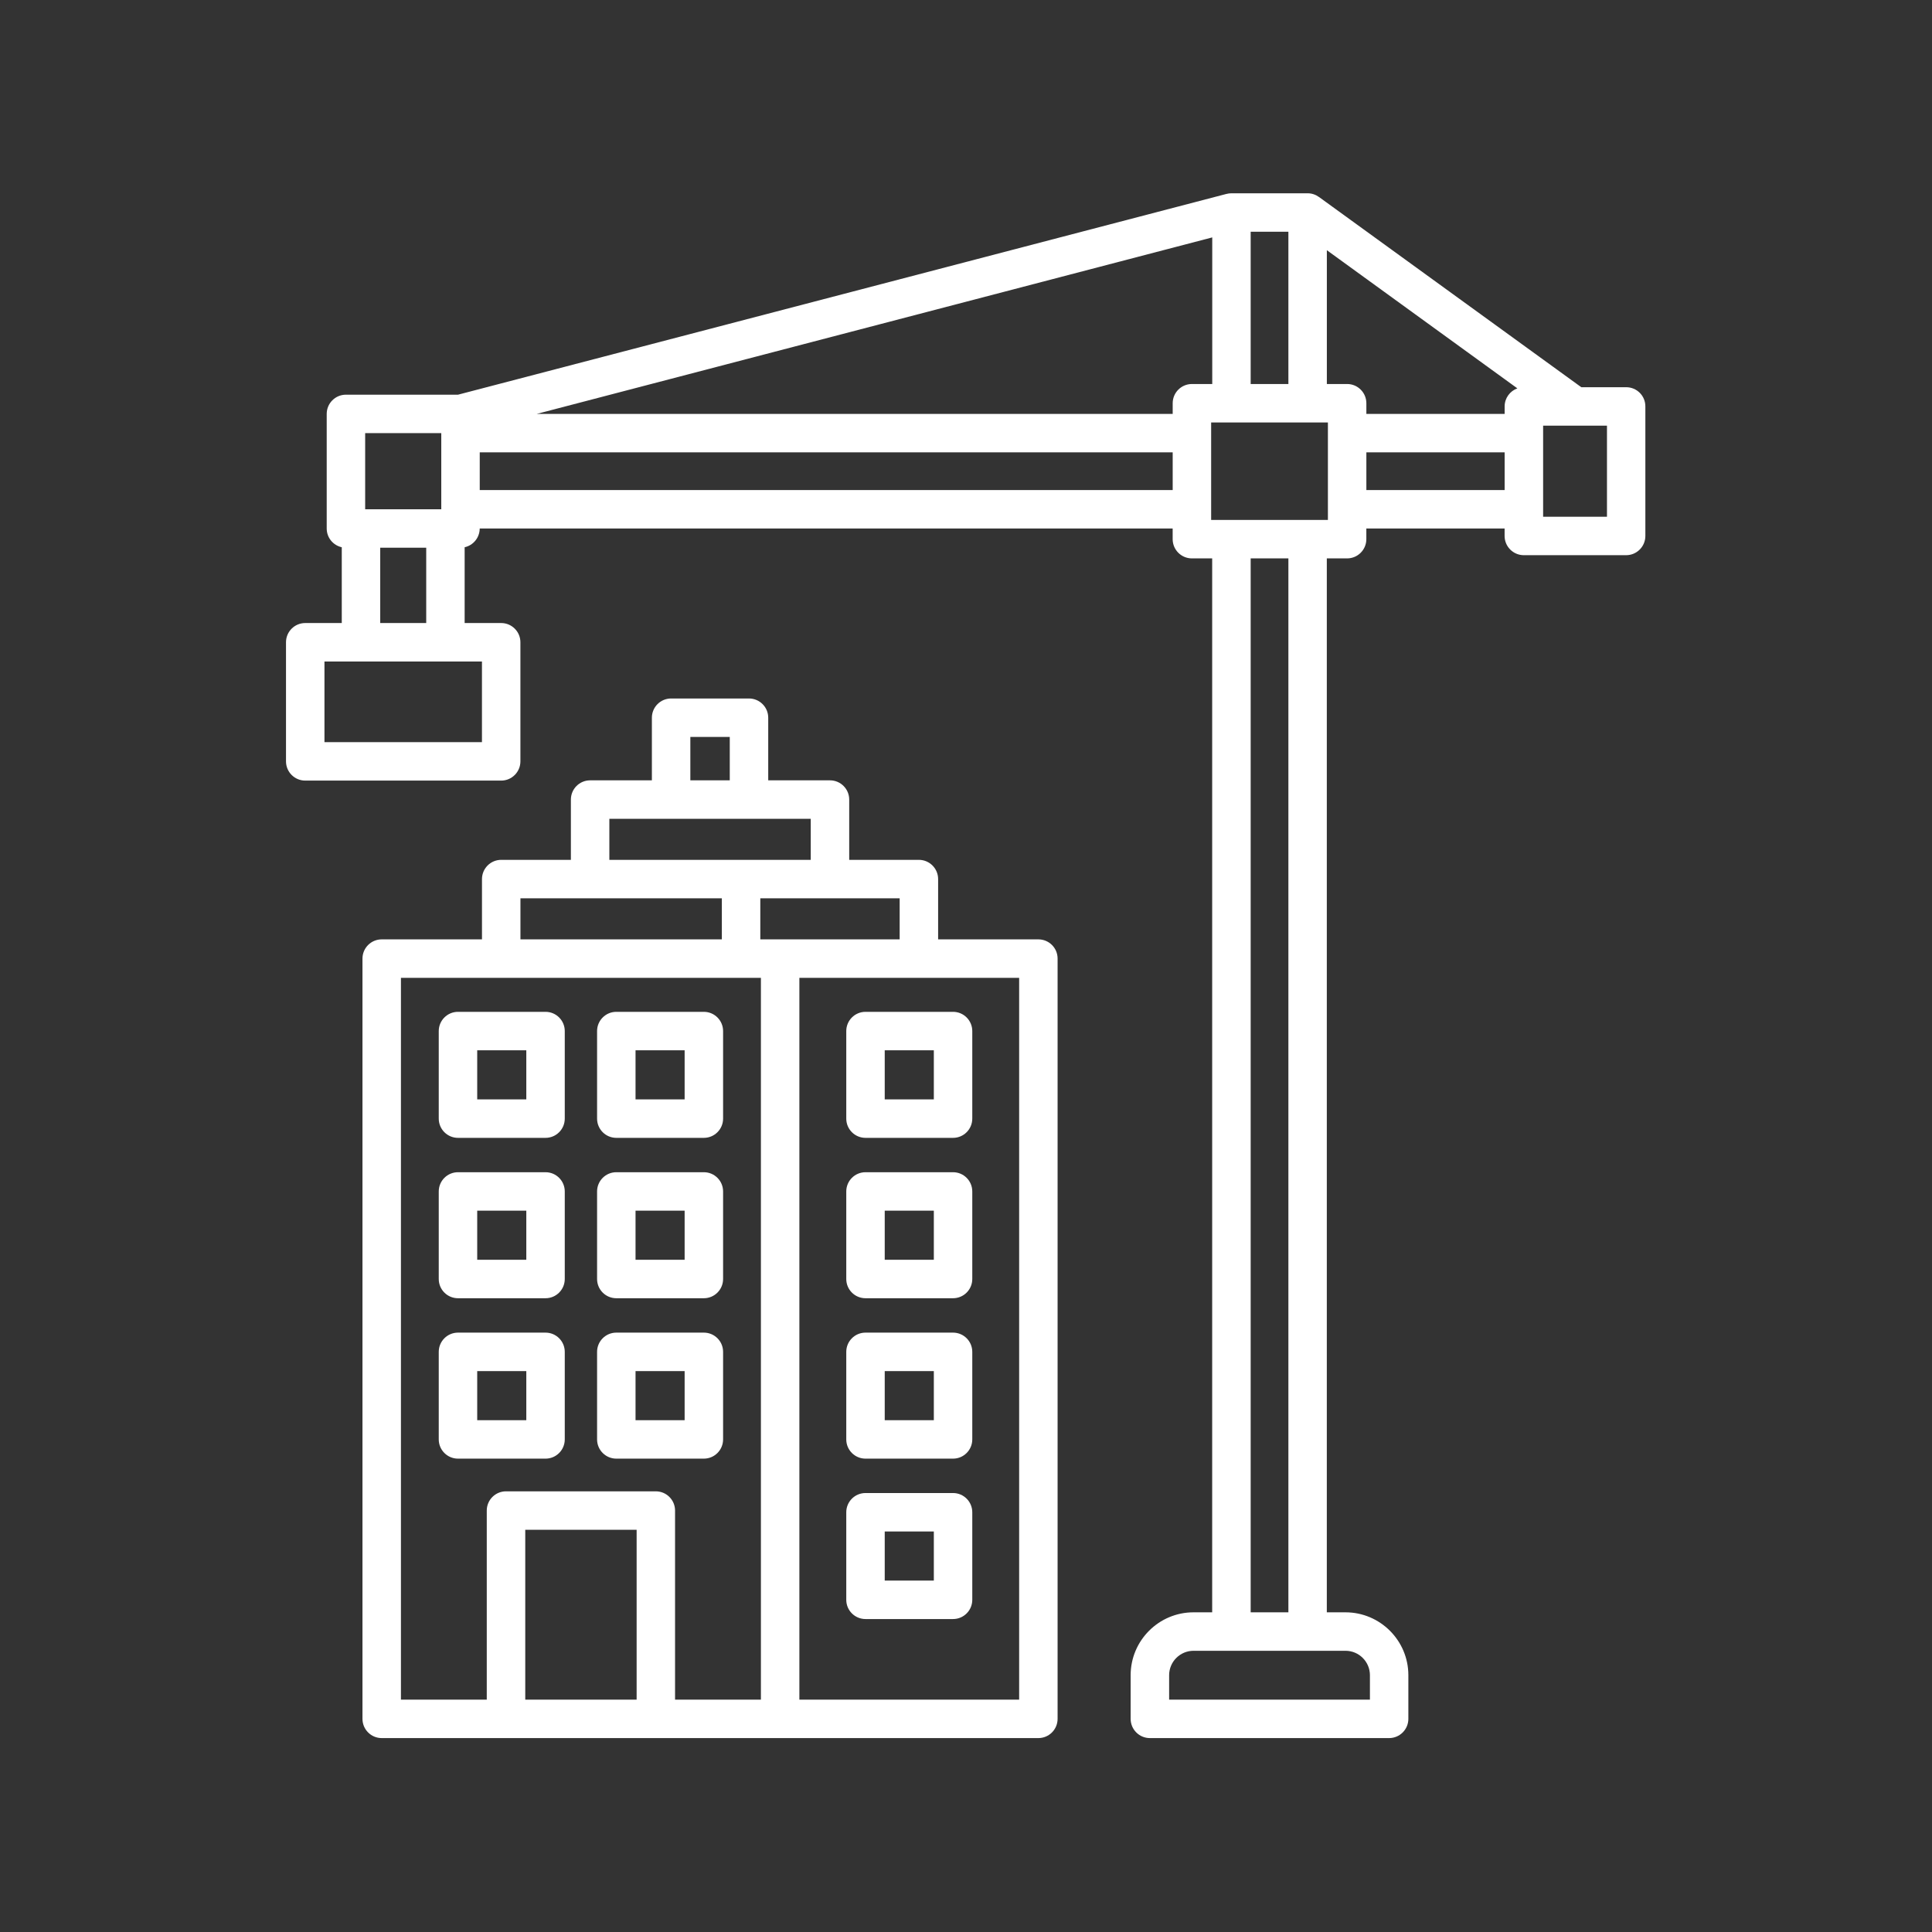 <svg xmlns="http://www.w3.org/2000/svg" xmlns:xlink="http://www.w3.org/1999/xlink" width="1080" zoomAndPan="magnify" viewBox="0 0 810 810" height="1080" preserveAspectRatio="xMidYMid meet"><rect x="0" y="0" width="810" height="810" fill="#333333" stroke="none"/><defs><clipPath id="a852e9df45"><path d="M 119.879 81 L 689.879 81 L 689.879 729 L 119.879 729 Z M 119.879 81 " clip-rule="nonzero"></path></clipPath></defs><g clip-path="url(#a852e9df45)"><path fill="#ffffff" d="M 681.789 162.34 L 662.965 162.34 L 552.957 82.566 L 552.957 82.578 C 551.625 81.613 550 81.035 548.227 81.035 L 516.285 81.035 C 515.59 81.035 514.902 81.129 514.246 81.301 L 514.246 81.289 L 192.035 165.473 L 145.035 165.473 C 140.586 165.473 136.973 169.086 136.973 173.535 L 136.973 221.57 C 136.973 225.43 139.672 228.641 143.289 229.434 L 143.289 261.211 L 127.969 261.211 C 123.52 261.211 119.906 264.824 119.906 269.273 L 119.906 319.207 C 119.906 323.652 123.52 327.27 127.969 327.27 L 210.125 327.27 C 214.57 327.27 218.184 323.652 218.184 319.207 L 218.184 269.273 C 218.184 264.824 214.57 261.211 210.125 261.211 L 194.805 261.211 L 194.805 229.434 C 198.406 228.641 201.105 225.43 201.121 221.57 L 491.645 221.57 L 491.645 226.047 C 491.645 230.496 495.258 234.109 499.707 234.109 L 508.211 234.109 L 508.211 675.973 L 500.391 675.973 C 485.852 675.973 474.027 687.797 474.027 702.336 L 474.027 720.637 C 474.027 725.086 477.641 728.699 482.09 728.699 L 582.398 728.699 C 586.844 728.699 590.461 725.086 590.461 720.637 L 590.461 702.336 C 590.461 687.797 578.633 675.973 564.094 675.973 L 556.273 675.973 L 556.273 234.109 L 564.781 234.109 C 569.23 234.109 572.844 230.496 572.844 226.047 L 572.844 221.57 L 630.812 221.57 L 630.812 224.703 C 630.812 229.152 634.426 232.766 638.871 232.766 L 681.766 232.766 C 686.211 232.766 689.824 229.152 689.824 224.703 L 689.824 170.402 C 689.852 165.941 686.238 162.34 681.789 162.34 Z M 540.164 97.16 L 540.164 160.996 L 524.348 160.996 L 524.348 97.16 Z M 153.098 181.598 L 185.008 181.598 L 185.008 213.508 L 153.098 213.508 Z M 202.074 311.145 L 136.031 311.145 L 136.031 277.336 L 202.062 277.336 L 202.062 311.145 Z M 159.41 261.211 L 159.41 229.621 L 178.695 229.621 L 178.695 261.211 Z M 201.133 205.461 L 201.133 189.645 L 491.656 189.645 L 491.656 205.449 L 201.133 205.449 Z M 491.656 169.059 L 491.656 173.535 L 225.012 173.535 L 508.238 99.535 L 508.238 160.996 L 499.73 160.996 C 495.27 160.996 491.656 164.598 491.656 169.059 Z M 574.348 702.336 L 574.348 712.574 L 490.164 712.574 L 490.164 702.336 C 490.164 696.691 494.762 692.098 500.402 692.098 L 564.109 692.098 C 569.754 692.098 574.348 696.691 574.348 702.336 Z M 540.164 675.973 L 524.348 675.973 L 524.348 234.109 L 540.164 234.109 Z M 556.73 217.984 L 507.781 217.984 L 507.781 177.121 L 556.73 177.121 Z M 556.289 160.996 L 556.289 104.898 L 636.16 162.824 C 633.055 163.941 630.824 166.91 630.824 170.402 L 630.824 173.535 L 572.855 173.535 L 572.855 169.059 C 572.855 164.613 569.242 160.996 564.793 160.996 Z M 572.855 205.461 L 572.855 189.645 L 630.824 189.645 L 630.824 205.449 L 572.855 205.449 Z M 673.73 216.641 L 646.961 216.641 L 646.961 178.465 L 673.73 178.465 Z M 192.012 477.051 L 228.719 477.051 C 233.168 477.051 236.781 473.438 236.781 468.988 L 236.781 432.277 C 236.781 427.832 233.168 424.215 228.719 424.215 L 192.012 424.215 C 187.562 424.215 183.949 427.832 183.949 432.277 L 183.949 468.988 C 183.949 473.438 187.562 477.051 192.012 477.051 Z M 200.074 440.328 L 220.656 440.328 L 220.656 460.914 L 200.074 460.914 Z M 192.012 544.289 L 228.719 544.289 C 233.168 544.289 236.781 540.676 236.781 536.227 L 236.781 499.516 C 236.781 495.07 233.168 491.457 228.719 491.457 L 192.012 491.457 C 187.562 491.457 183.949 495.07 183.949 499.516 L 183.949 536.227 C 183.949 540.688 187.562 544.289 192.012 544.289 Z M 200.074 507.578 L 220.656 507.578 L 220.656 528.164 L 200.074 528.164 Z M 192.012 611.543 L 228.719 611.543 C 233.168 611.543 236.781 607.926 236.781 603.48 L 236.781 566.77 C 236.781 562.32 233.168 558.707 228.719 558.707 L 192.012 558.707 C 187.562 558.707 183.949 562.32 183.949 566.77 L 183.949 603.48 C 183.949 607.926 187.562 611.543 192.012 611.543 Z M 200.074 574.832 L 220.656 574.832 L 220.656 595.418 L 200.074 595.418 Z M 258.391 477.051 L 295.098 477.051 C 299.547 477.051 303.16 473.438 303.16 468.988 L 303.16 432.277 C 303.16 427.832 299.547 424.215 295.098 424.215 L 258.391 424.215 C 253.941 424.215 250.328 427.832 250.328 432.277 L 250.328 468.988 C 250.328 473.438 253.941 477.051 258.391 477.051 Z M 266.453 440.328 L 287.035 440.328 L 287.035 460.914 L 266.453 460.914 Z M 258.391 544.289 L 295.098 544.289 C 299.547 544.289 303.16 540.676 303.16 536.227 L 303.16 499.516 C 303.16 495.07 299.547 491.457 295.098 491.457 L 258.391 491.457 C 253.941 491.457 250.328 495.07 250.328 499.516 L 250.328 536.227 C 250.328 540.688 253.941 544.289 258.391 544.289 Z M 266.453 507.578 L 287.035 507.578 L 287.035 528.164 L 266.453 528.164 Z M 258.391 611.543 L 295.098 611.543 C 299.547 611.543 303.16 607.926 303.16 603.48 L 303.16 566.77 C 303.16 562.32 299.547 558.707 295.098 558.707 L 258.391 558.707 C 253.941 558.707 250.328 562.32 250.328 566.77 L 250.328 603.48 C 250.328 607.926 253.941 611.543 258.391 611.543 Z M 266.453 574.832 L 287.035 574.832 L 287.035 595.418 L 266.453 595.418 Z M 435.355 393.836 L 393.312 393.836 L 393.312 368.559 C 393.312 364.113 389.695 360.496 385.25 360.496 L 356.035 360.496 L 356.035 335.223 C 356.035 330.773 352.422 327.16 347.973 327.16 L 322.082 327.16 L 322.082 300.906 C 322.082 296.457 318.465 292.844 314.02 292.844 L 281.367 292.844 C 276.918 292.844 273.305 296.457 273.305 300.906 L 273.305 327.16 L 247.41 327.16 C 242.965 327.16 239.348 330.773 239.348 335.223 L 239.348 360.496 L 210.137 360.496 C 205.688 360.496 202.074 364.113 202.074 368.559 L 202.074 393.836 L 160.031 393.836 C 155.582 393.836 151.969 397.449 151.969 401.898 L 151.969 720.637 C 151.969 725.086 155.582 728.699 160.031 728.699 L 435.34 728.699 C 439.789 728.699 443.402 725.086 443.402 720.637 L 443.402 401.898 C 443.418 397.449 439.805 393.836 435.355 393.836 Z M 289.43 308.965 L 305.957 308.965 L 305.957 327.16 L 289.43 327.16 Z M 255.473 343.285 L 339.91 343.285 L 339.91 360.496 L 255.473 360.496 Z M 218.199 376.621 L 302.637 376.621 L 302.637 393.836 L 218.199 393.836 Z M 266.91 712.574 L 220.215 712.574 L 220.215 641.371 L 266.91 641.371 Z M 319.016 712.574 L 283.02 712.574 L 283.02 633.309 C 283.02 628.863 279.406 625.246 274.957 625.246 L 212.141 625.246 C 207.691 625.246 204.078 628.863 204.078 633.309 L 204.078 712.574 L 168.094 712.574 L 168.094 409.961 L 319.016 409.961 Z M 318.762 393.836 L 318.762 376.621 L 377.188 376.621 L 377.188 393.836 Z M 427.293 712.574 L 335.141 712.574 L 335.141 409.961 L 427.281 409.961 L 427.281 712.574 Z M 362.863 477.051 L 399.574 477.051 C 404.02 477.051 407.633 473.438 407.633 468.988 L 407.633 432.277 C 407.633 427.832 404.02 424.215 399.574 424.215 L 362.863 424.215 C 358.414 424.215 354.801 427.832 354.801 432.277 L 354.801 468.988 C 354.801 473.438 358.414 477.051 362.863 477.051 Z M 370.926 440.328 L 391.512 440.328 L 391.512 460.914 L 370.926 460.914 Z M 362.863 544.289 L 399.574 544.289 C 404.02 544.289 407.633 540.676 407.633 536.227 L 407.633 499.516 C 407.633 495.07 404.02 491.457 399.574 491.457 L 362.863 491.457 C 358.414 491.457 354.801 495.07 354.801 499.516 L 354.801 536.227 C 354.801 540.688 358.414 544.289 362.863 544.289 Z M 370.926 507.578 L 391.512 507.578 L 391.512 528.164 L 370.926 528.164 Z M 362.863 611.543 L 399.574 611.543 C 404.02 611.543 407.633 607.926 407.633 603.48 L 407.633 566.77 C 407.633 562.32 404.02 558.707 399.574 558.707 L 362.863 558.707 C 358.414 558.707 354.801 562.32 354.801 566.77 L 354.801 603.48 C 354.801 607.926 358.414 611.543 362.863 611.543 Z M 370.926 574.832 L 391.512 574.832 L 391.512 595.418 L 370.926 595.418 Z M 362.863 678.793 L 399.574 678.793 C 404.02 678.793 407.633 675.18 407.633 670.734 L 407.633 634.023 C 407.633 629.574 404.02 625.961 399.574 625.961 L 362.863 625.961 C 358.414 625.961 354.801 629.574 354.801 634.023 L 354.801 670.734 C 354.801 675.18 358.414 678.793 362.863 678.793 Z M 370.926 642.086 L 391.512 642.086 L 391.512 662.672 L 370.926 662.672 Z M 370.926 642.086 " fill-opacity="1" fill-rule="nonzero"></path></g></svg>